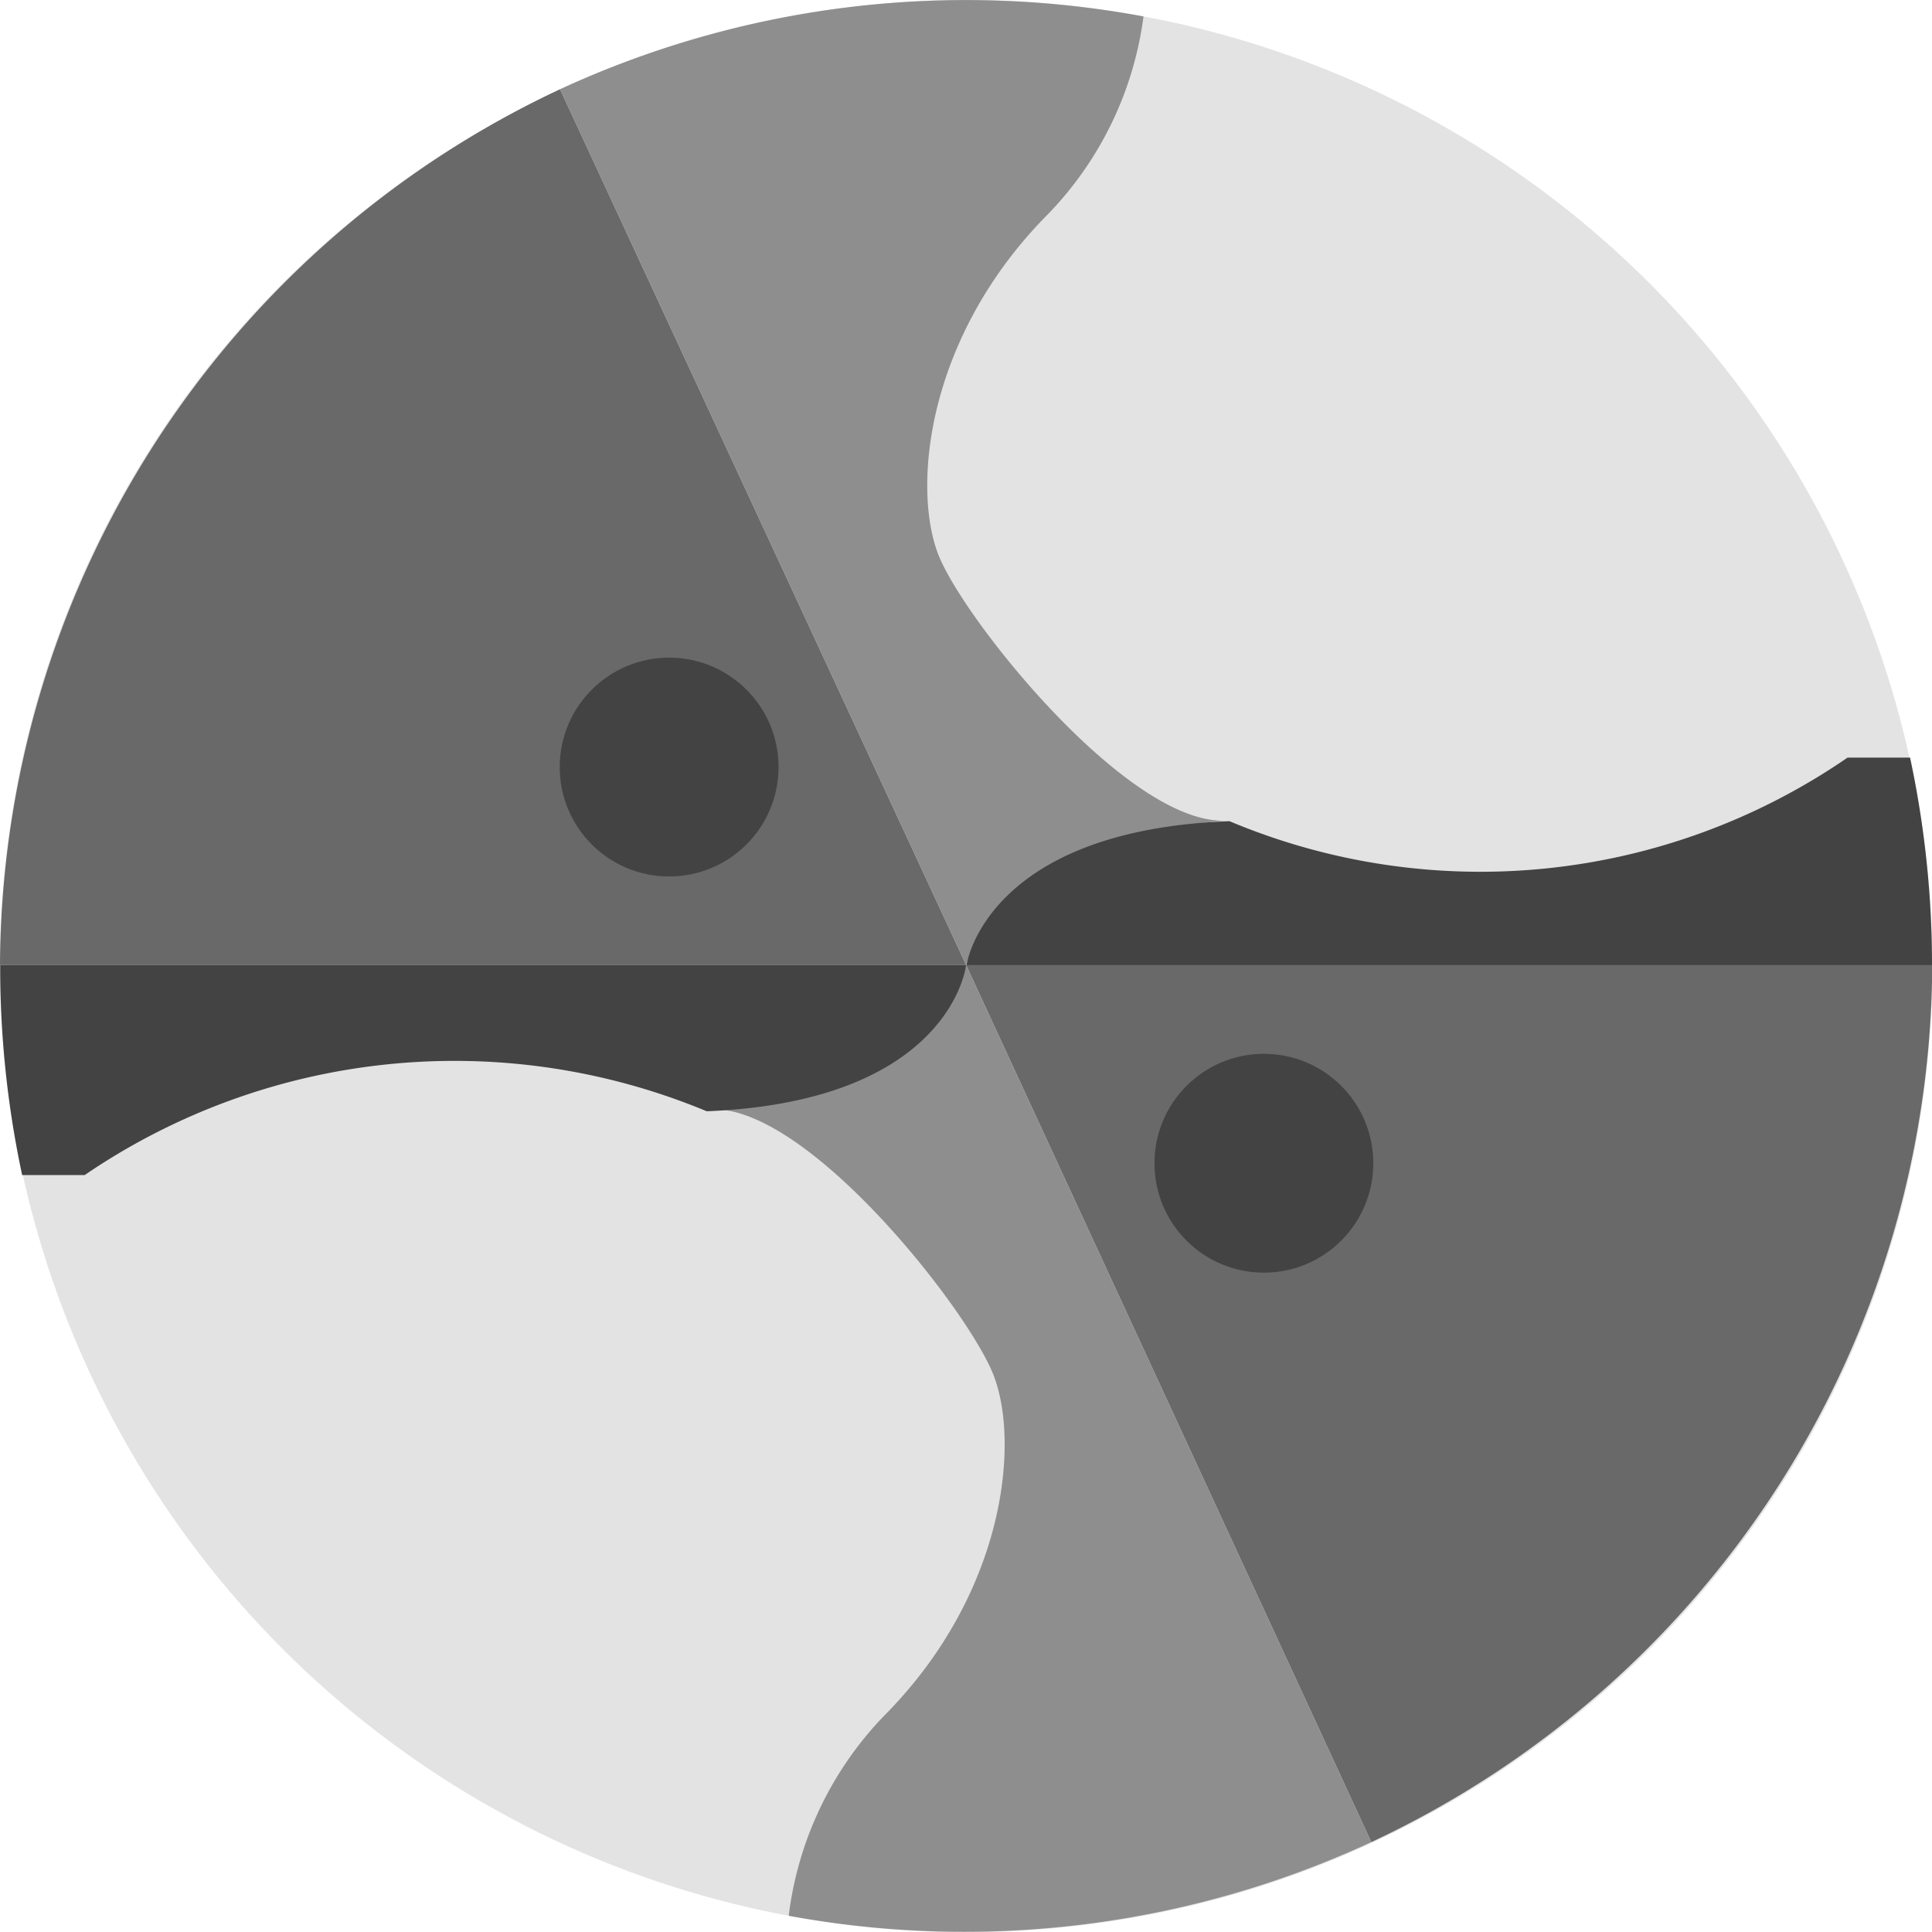 <svg id="レイヤー_1" data-name="レイヤー 1" xmlns="http://www.w3.org/2000/svg" width="88.11" height="88.11" viewBox="0 0 88.11 88.11"><title>ico_top_product02</title><circle cx="44.06" cy="44.06" r="44.06" style="fill:#e3e3e3"/><path d="M0.46,45H44.52L26,5.06A44.35,44.35,0,0,0,.46,45Z" transform="translate(-0.46 -0.99)" style="fill:#696969"/><path d="M52.61,1.74A44.2,44.2,0,0,0,26,5.06h0L44.52,45c1.68-6,12-6.6,12-6.6-4.39.45-12-9-13.24-12.05s-0.6-10,5-15.62A15.92,15.92,0,0,0,52.61,1.74Z" transform="translate(-0.46 -0.99)" style="fill:#8e8e8e"/><path d="M88.57,45.12a45.28,45.28,0,0,0-1-9.58H84.72a29.53,29.53,0,0,1-28.19,2.9c-11.18.42-12,6.6-12,6.6Z" transform="translate(-0.46 -0.99)" style="fill:#434343"/><path d="M88.58,45H44.52L63,85A44.35,44.35,0,0,0,88.58,45Z" transform="translate(-0.46 -0.99)" style="fill:#696969"/><path d="M36.43,88.36A44.2,44.2,0,0,0,63,85h0L44.52,45c-1.68,6-11.83,6.59-11.83,6.59,4.39-.45,11.83,9,13.06,12.06s0.6,10-5,15.62A15.92,15.92,0,0,0,36.43,88.36Z" transform="translate(-0.46 -0.99)" style="fill:#8e8e8e"/><path d="M0.47,45a45.26,45.26,0,0,0,1,9.58H4.32a29.93,29.93,0,0,1,28.37-2.91C43.86,51.22,44.52,45,44.52,45Z" transform="translate(-0.46 -0.99)" style="fill:#434343"/><circle cx="57.64" cy="53.05" r="4.99" style="fill:#434343"/><circle cx="30.98" cy="35.98" r="4.99" transform="translate(-5.62 65.78) rotate(-89.71)" style="fill:#434343"/></svg>